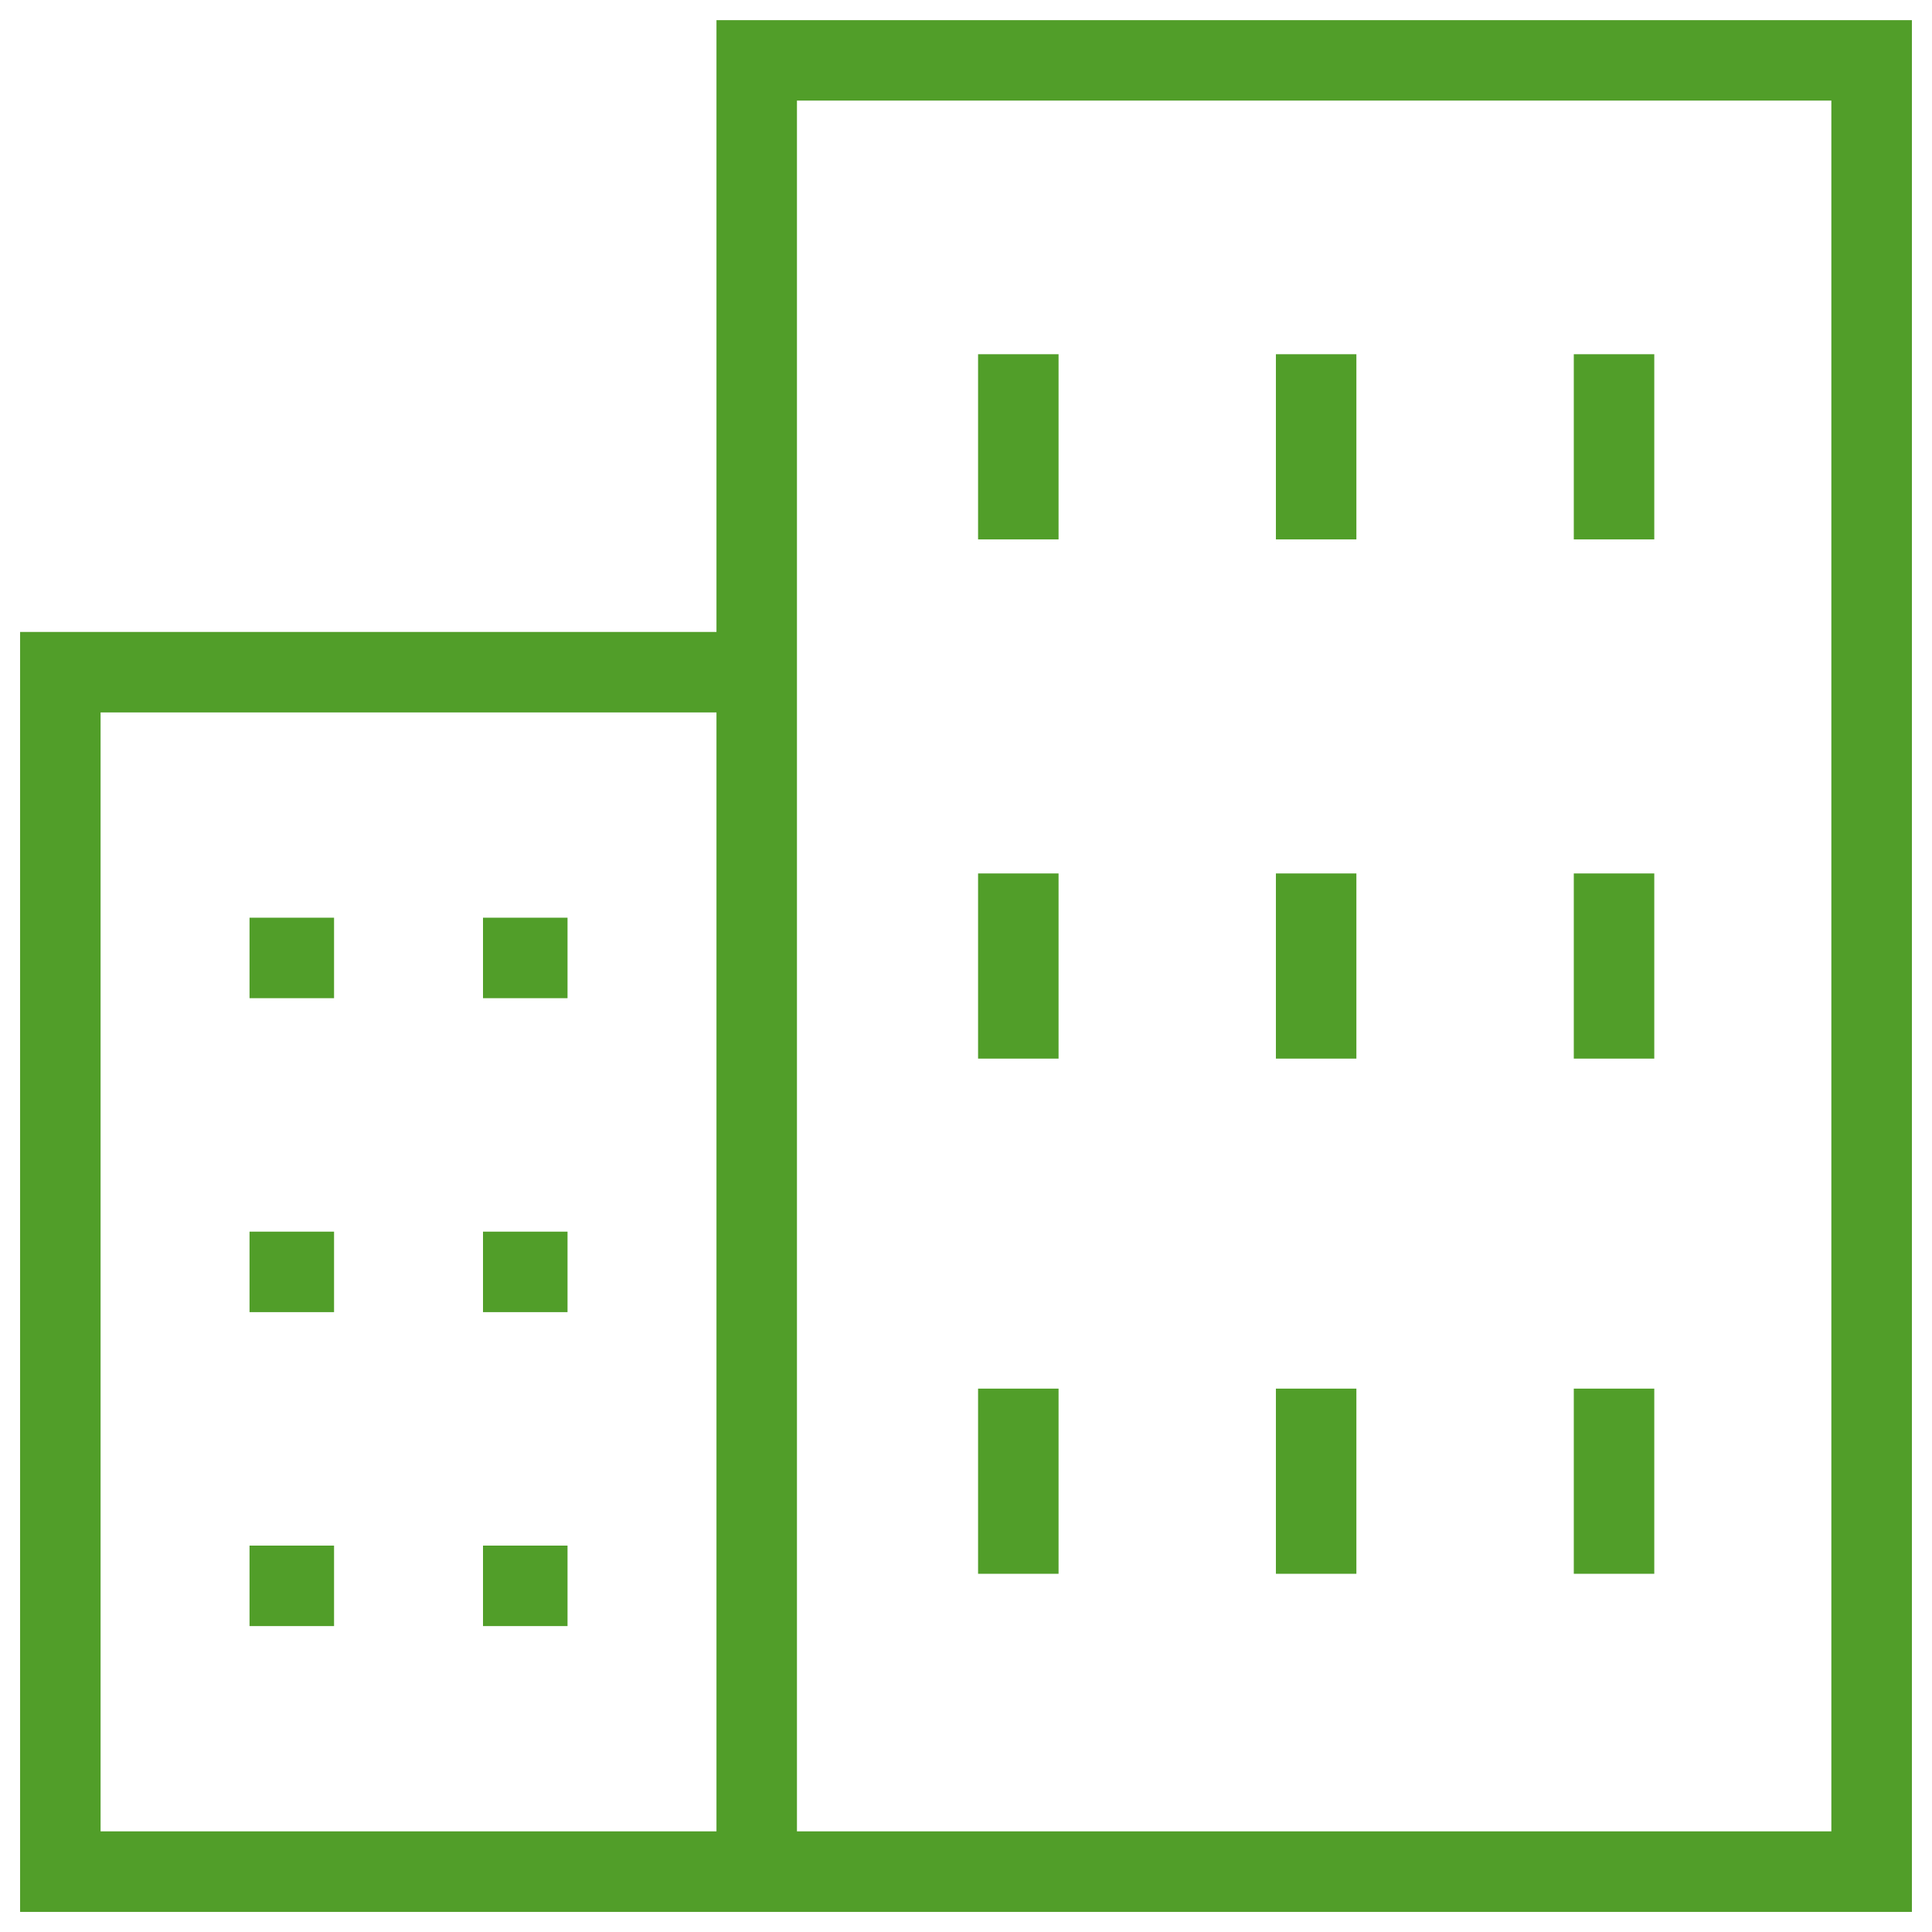 <!-- Generated by IcoMoon.io -->
<svg version="1.1" xmlns="http://www.w3.org/2000/svg" width="32" height="32" viewBox="0 0 32 32">
<title>untitled13</title>
<path fill="#519e29"            d="M31.667 31.667h-19.8v-31.333h19.8v31.333zM13.2 30.333h17.133v-28.667h-17.133v28.667zM12.533 31.667h-12.2v-21.2h12.2v1.333h-10.867v18.533h10.867zM16.2 5.867h1.333v3.067h-1.333v-3.067zM21.133 5.867h1.333v3.067h-1.333v-3.067zM26.067 5.867h1.333v3.067h-1.333v-3.067zM16.2 14.467h1.333v3.067h-1.333v-3.067zM21.133 14.467h1.333v3.067h-1.333v-3.067zM26.067 14.467h1.333v3.067h-1.333v-3.067zM16.2 23h1.333v3.067h-1.333v-3.067zM21.133 23h1.333v3.067h-1.333v-3.067zM26.067 23h1.333v3.067h-1.333v-3.067zM4.133 15.2h1.4v1.333h-1.4v-1.333zM8 15.2h1.4v1.333h-1.4v-1.333zM4.133 20.4h1.4v1.333h-1.4v-1.333zM8 20.4h1.4v1.333h-1.4v-1.333zM4.133 25.6h1.4v1.333h-1.4v-1.333zM8 25.6h1.4v1.333h-1.4v-1.333z"></path>
</svg>
